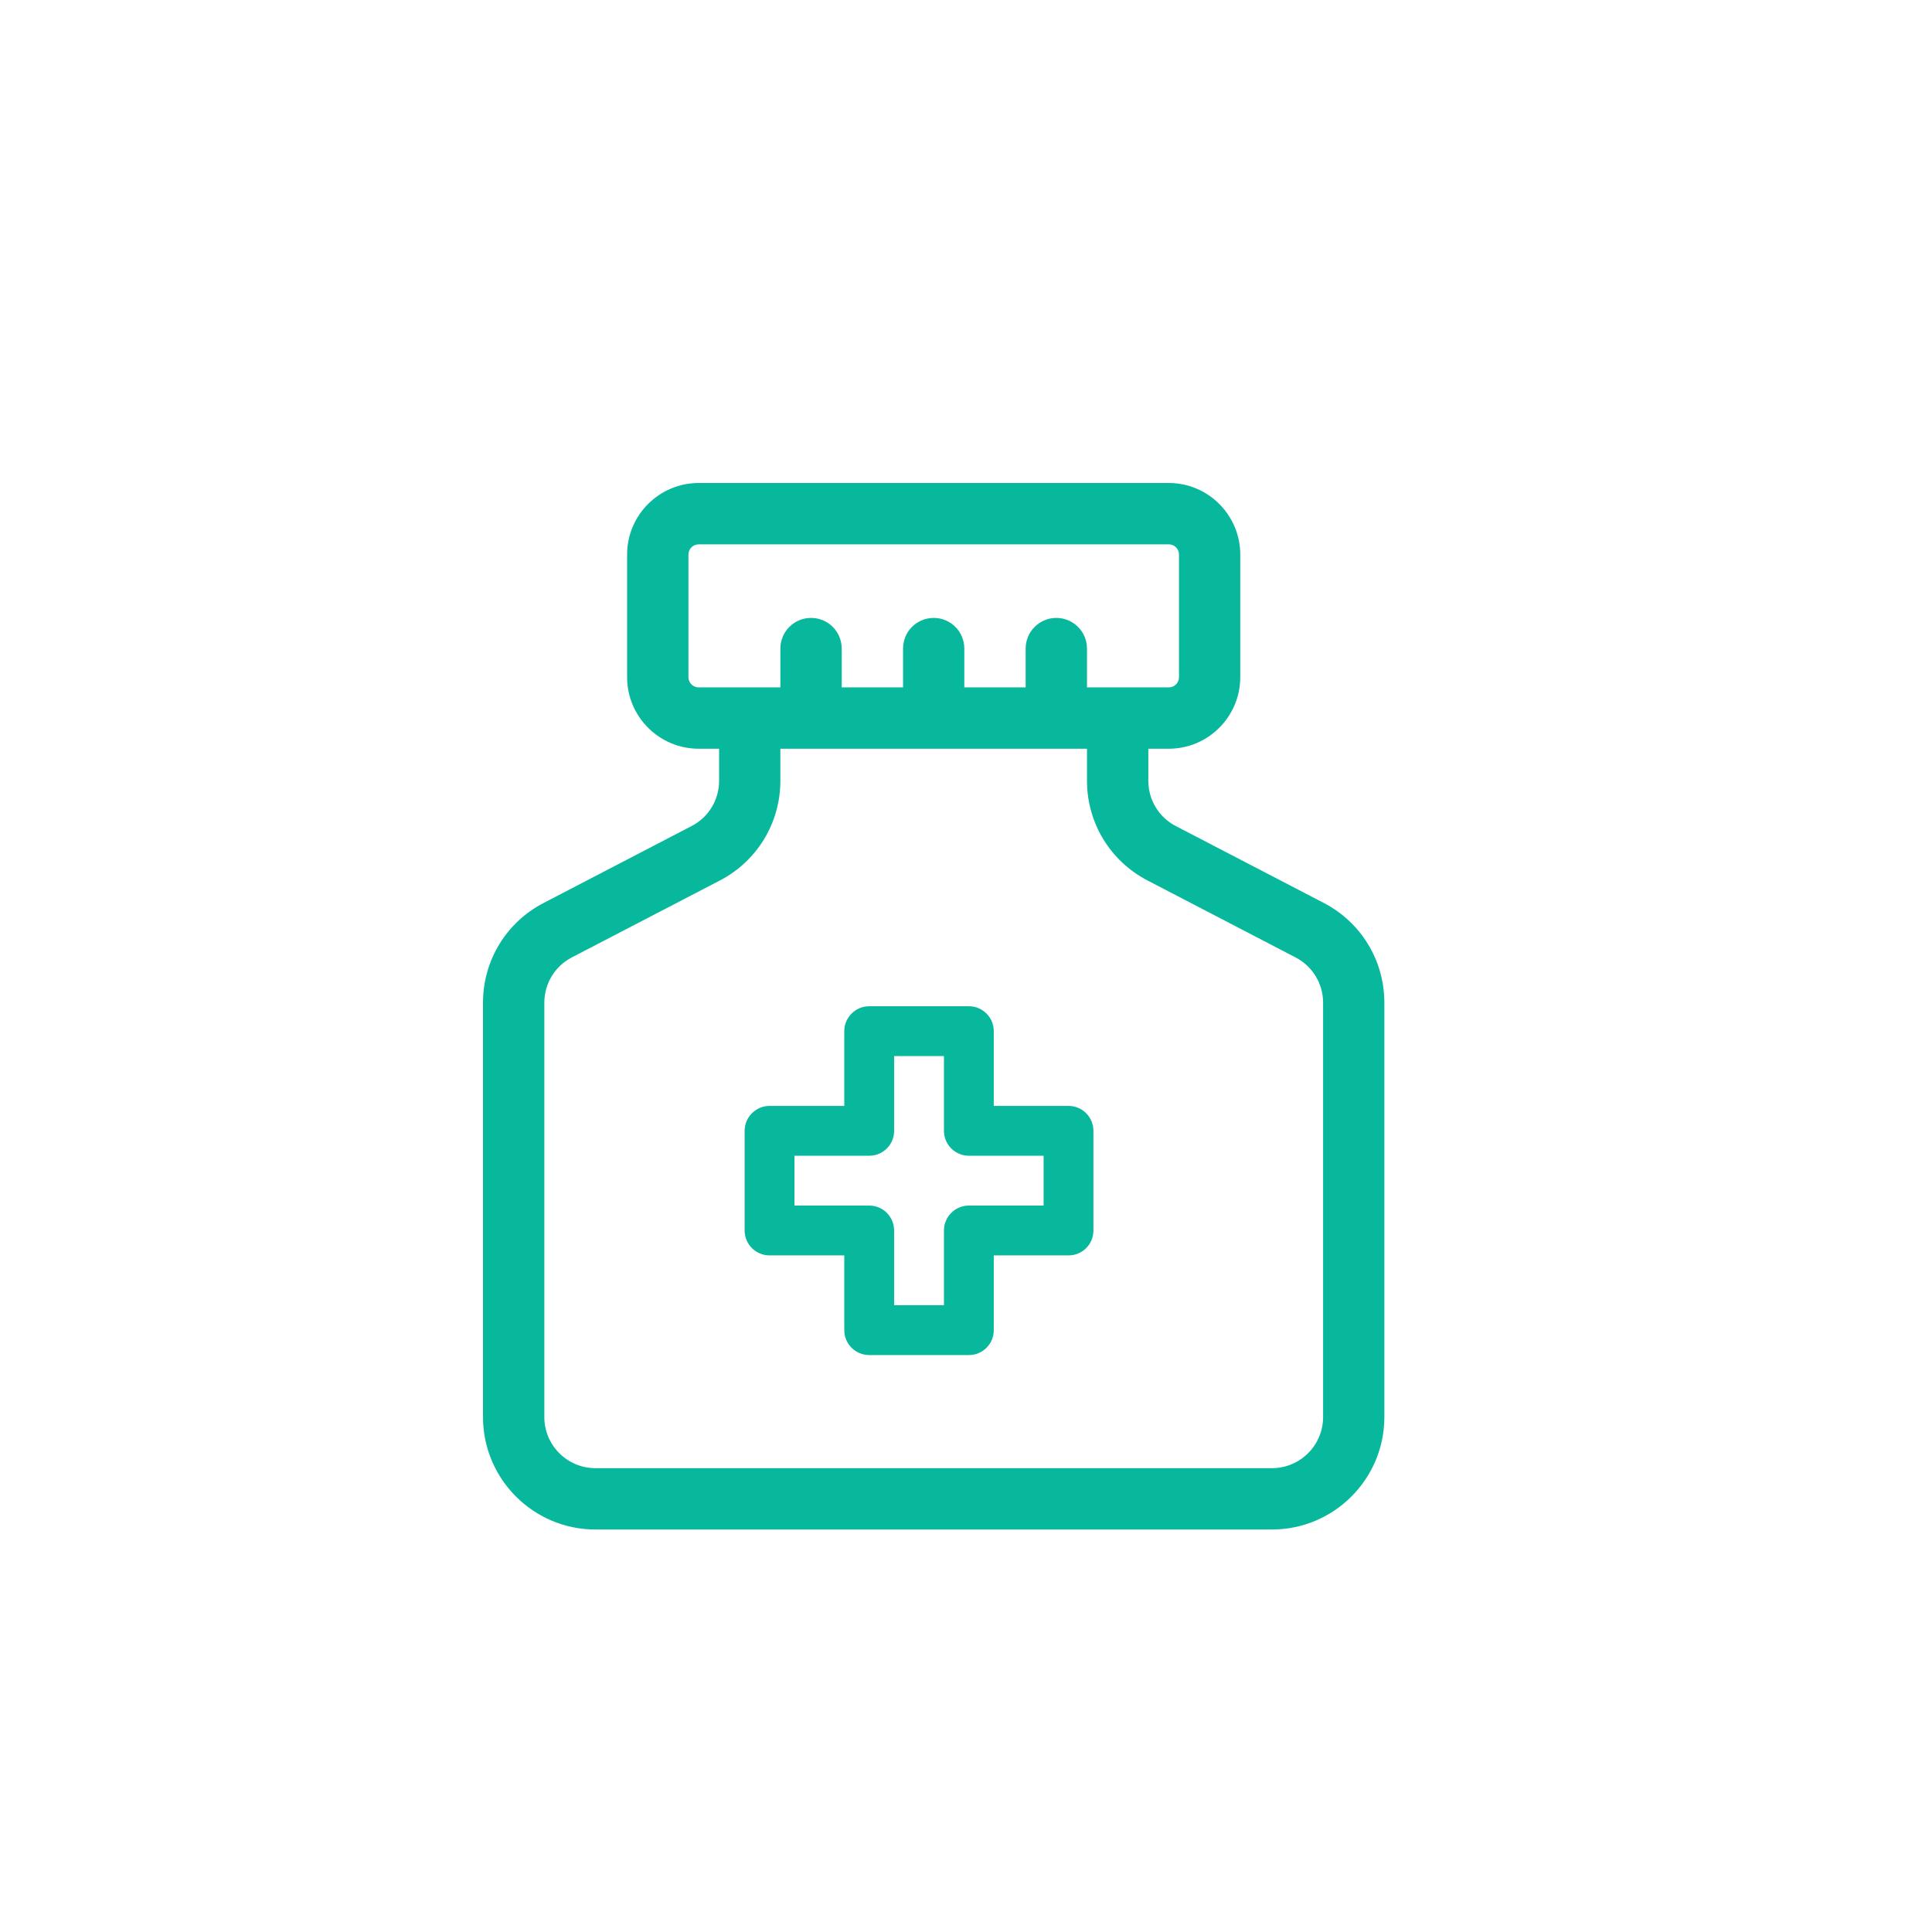 <svg width="24" height="24" viewBox="0 0 24 24" fill="none" xmlns="http://www.w3.org/2000/svg">
<path d="M16.445 11.217L14.607 10.262C14.396 10.153 14.265 9.937 14.265 9.699V9.301H14.519C15.009 9.301 15.407 8.902 15.407 8.412V6.889C15.407 6.399 15.009 6 14.519 6H8.679C8.189 6 7.79 6.399 7.79 6.889V8.412C7.79 8.902 8.189 9.301 8.679 9.301H8.933V9.699C8.933 9.937 8.802 10.153 8.59 10.262L6.753 11.217C6.288 11.458 6 11.933 6 12.456V17.604C6 18.373 6.626 19 7.396 19H15.801C16.571 19 17.197 18.373 17.197 17.604V12.456C17.197 11.933 16.909 11.458 16.445 11.217V11.217ZM8.552 8.412V6.889C8.552 6.819 8.609 6.762 8.679 6.762H14.519C14.589 6.762 14.646 6.819 14.646 6.889V8.412C14.646 8.482 14.589 8.539 14.519 8.539H13.884H13.503V8.057C13.503 7.846 13.332 7.676 13.122 7.676C12.912 7.676 12.741 7.846 12.741 8.057V8.539H11.979V8.057C11.979 7.846 11.809 7.676 11.599 7.676C11.388 7.676 11.218 7.846 11.218 8.057V8.539H10.456V8.057C10.456 7.846 10.286 7.676 10.075 7.676C9.865 7.676 9.694 7.846 9.694 8.057V8.539H9.313H8.679C8.609 8.539 8.552 8.482 8.552 8.412ZM16.436 17.604C16.436 17.953 16.151 18.238 15.801 18.238H7.396C7.046 18.238 6.762 17.953 6.762 17.604V12.456C6.762 12.218 6.893 12.003 7.104 11.893L8.942 10.938C9.406 10.697 9.694 10.222 9.694 9.699V9.301H13.503V9.699C13.503 10.222 13.791 10.697 14.256 10.938L16.093 11.893C16.305 12.003 16.436 12.219 16.436 12.456V17.604H16.436Z" fill="#08B89D"/>
<path d="M13.274 13.738H12.345V12.809C12.345 12.639 12.207 12.5 12.036 12.5H10.798C10.627 12.5 10.488 12.639 10.488 12.809V13.738H9.56C9.389 13.738 9.25 13.877 9.25 14.048V15.286C9.25 15.457 9.389 15.595 9.56 15.595H10.488V16.524C10.488 16.695 10.627 16.833 10.798 16.833H12.036C12.207 16.833 12.345 16.695 12.345 16.524V15.595H13.274C13.445 15.595 13.583 15.457 13.583 15.286V14.048C13.583 13.877 13.445 13.738 13.274 13.738ZM12.964 14.976H12.036C11.865 14.976 11.726 15.115 11.726 15.286V16.214H11.107V15.286C11.107 15.115 10.969 14.976 10.798 14.976H9.869V14.357H10.798C10.969 14.357 11.107 14.219 11.107 14.048V13.119H11.726V14.048C11.726 14.219 11.865 14.357 12.036 14.357H12.964V14.976Z" fill="#08B89D"/>
</svg>
